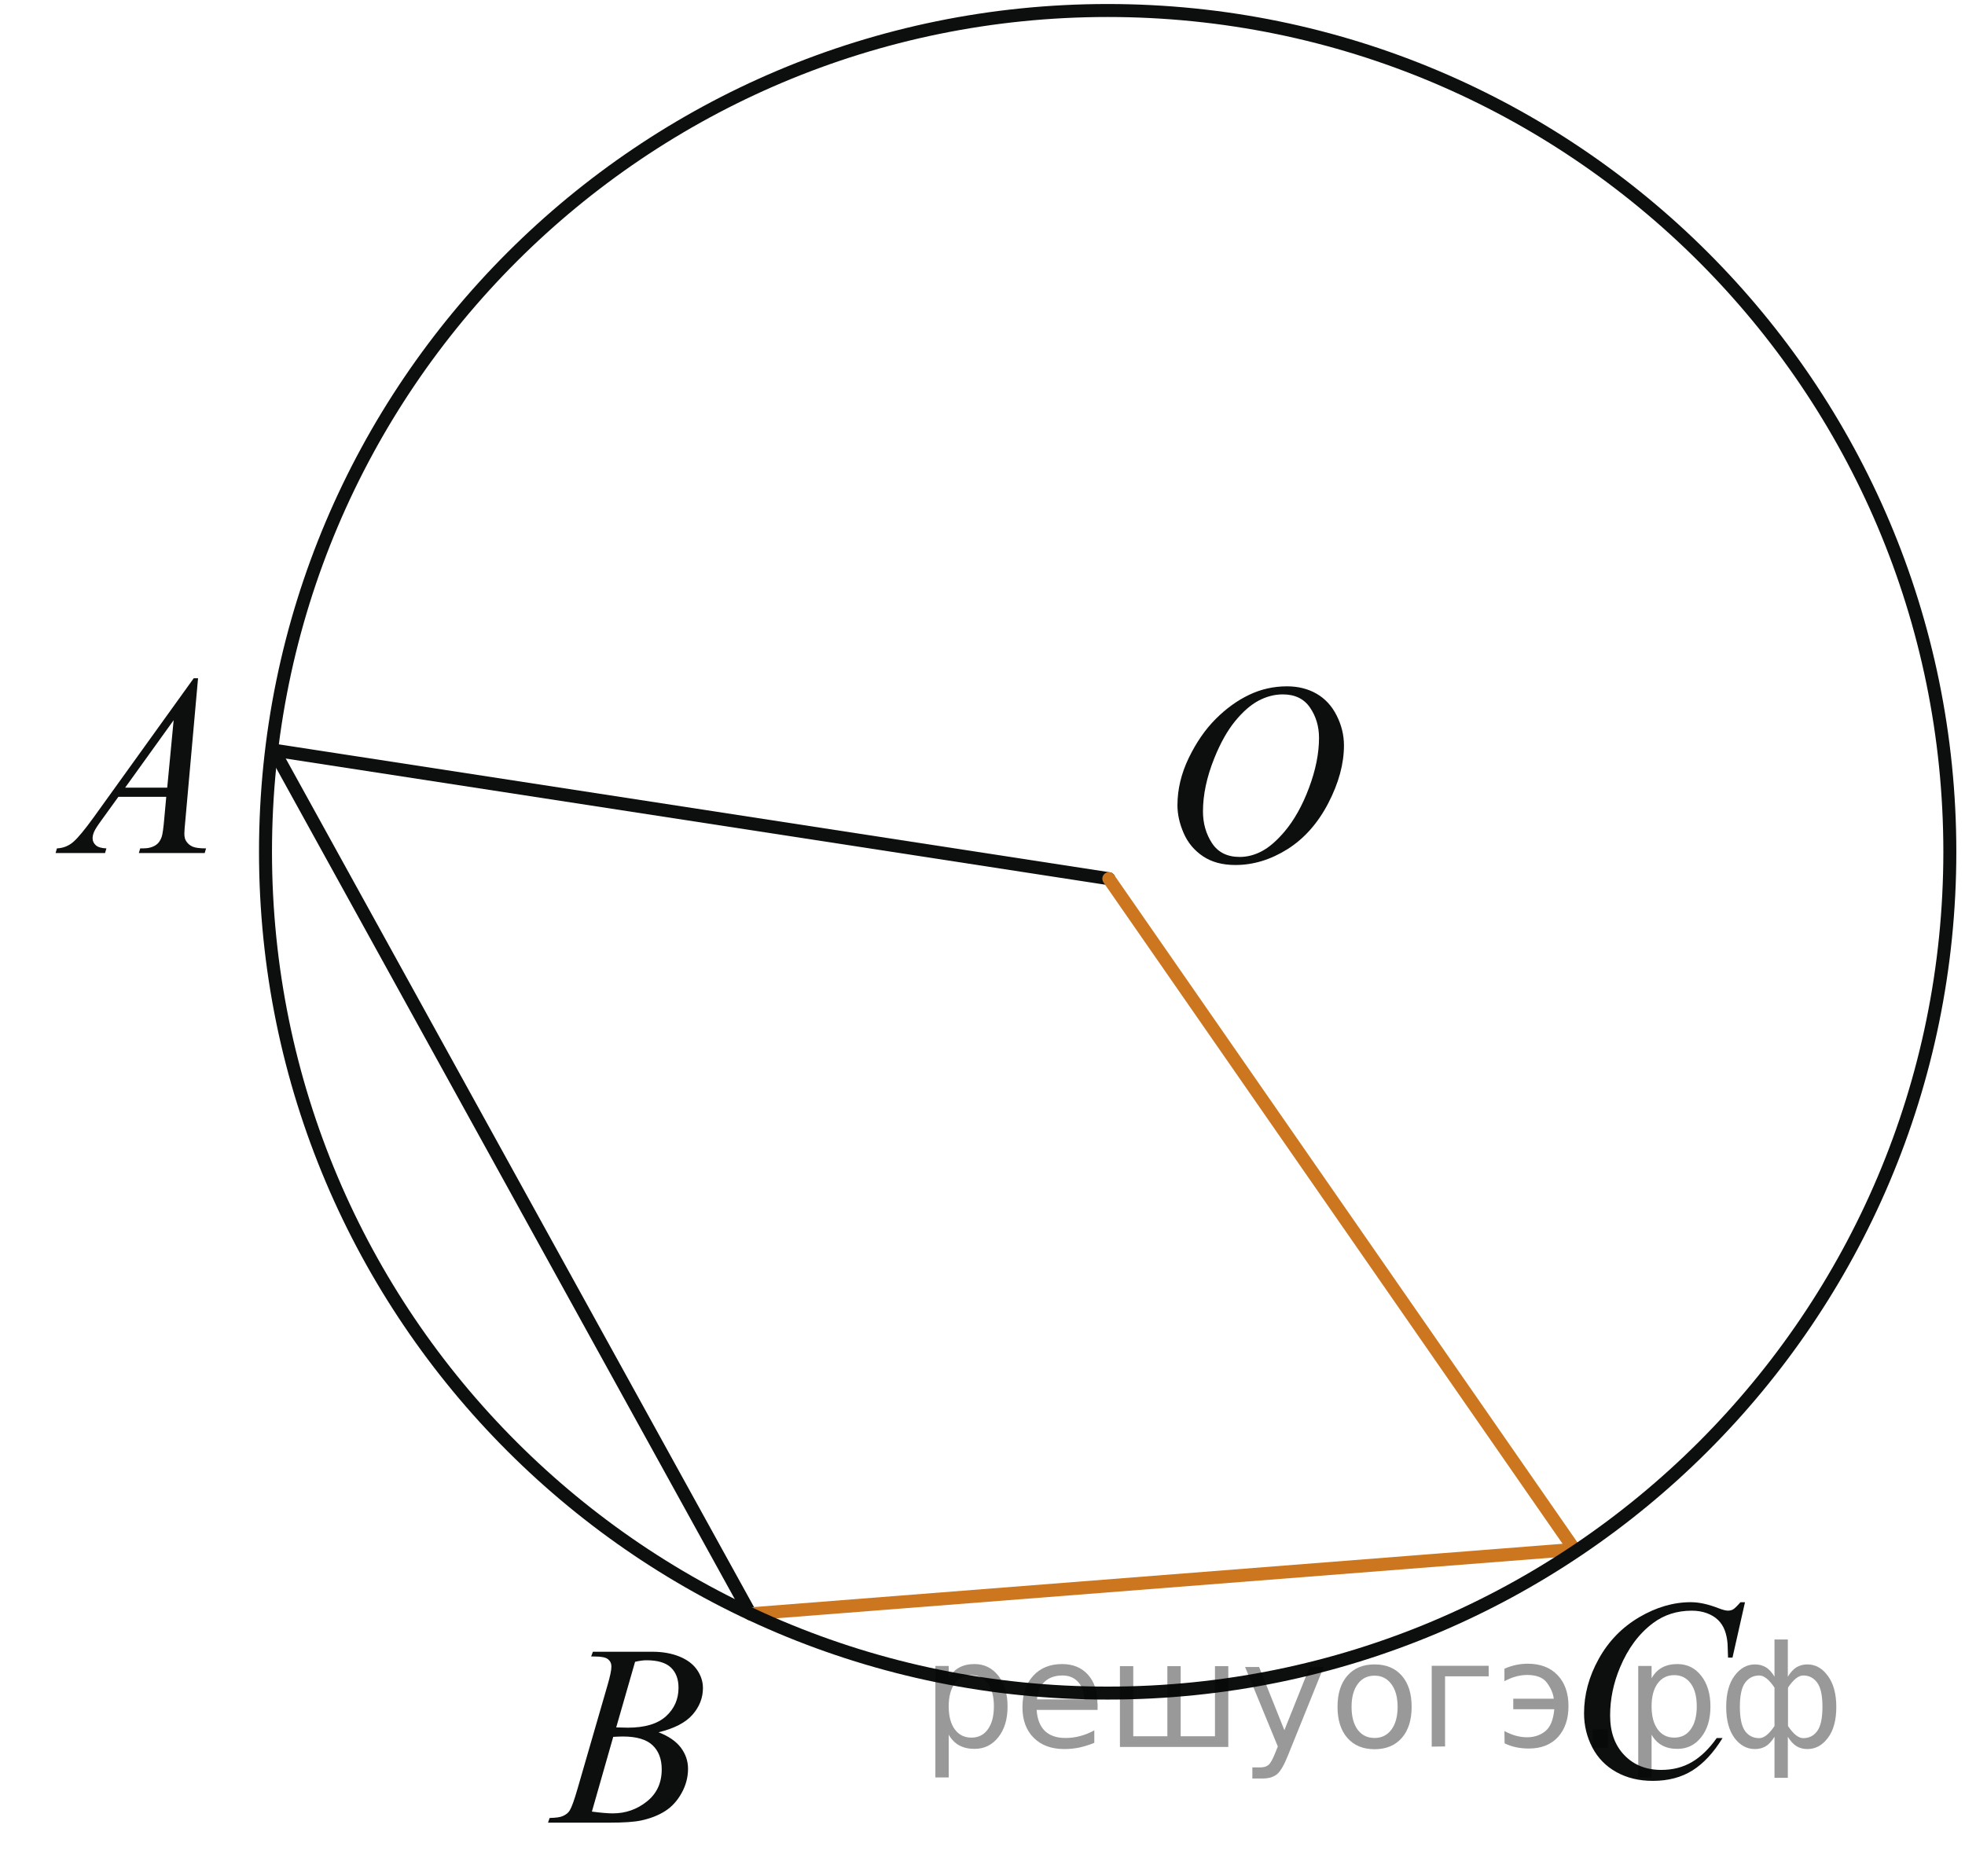 <?xml version="1.0" encoding="utf-8"?>
<!-- Generator: Adobe Illustrator 16.0.0, SVG Export Plug-In . SVG Version: 6.00 Build 0)  -->
<!DOCTYPE svg PUBLIC "-//W3C//DTD SVG 1.1//EN" "http://www.w3.org/Graphics/SVG/1.1/DTD/svg11.dtd">
<svg version="1.1" id="Слой_1" xmlns="http://www.w3.org/2000/svg" xmlns:xlink="http://www.w3.org/1999/xlink" x="0px" y="0px"
	 width="113.504px" height="108.378px" viewBox="0 0 113.504 108.378" enable-background="new 0 0 113.504 108.378"
	 xml:space="preserve">
<g>
	<g>
		<defs>
			<rect id="SVGID_1_" width="113.504" height="108.378"/>
		</defs>
		<clipPath id="SVGID_2_">
			<use xlink:href="#SVGID_1_"  overflow="visible"/>
		</clipPath>
	</g>
</g>
<g>
	<g>
		<defs>
			<rect id="SVGID_3_" x="0.351" y="35.721" width="14.594" height="16.267"/>
		</defs>
		<clipPath id="SVGID_4_">
			<use xlink:href="#SVGID_3_"  overflow="visible"/>
		</clipPath>
		<g clip-path="url(#SVGID_4_)">
			<path fill="#0D0F0F" d="M11.44,39.181l-0.734,8.213c-0.038,0.383-0.057,0.636-0.057,0.757c0,0.194,0.036,0.342,0.107,0.444
				c0.09,0.141,0.213,0.245,0.367,0.313c0.154,0.068,0.415,0.102,0.78,0.102l-0.079,0.27H8.02l0.079-0.27h0.164
				c0.309,0,0.56-0.068,0.755-0.204c0.138-0.092,0.245-0.245,0.321-0.459c0.052-0.15,0.102-0.505,0.15-1.063l0.114-1.252H6.837
				l-0.983,1.362c-0.224,0.306-0.363,0.525-0.42,0.659c-0.057,0.134-0.085,0.259-0.085,0.375c0,0.156,0.062,0.289,0.185,0.4
				C5.657,48.94,5.861,49,6.146,49.01l-0.078,0.27H3.21l0.078-0.27c0.352-0.015,0.662-0.135,0.93-0.36
				c0.268-0.226,0.668-0.708,1.201-1.445l5.771-8.024H11.44z M10.03,41.605l-2.801,3.896h2.43L10.03,41.605z"/>
		</g>
	</g>
</g>
<g>
	<g>
		<defs>
			<rect id="SVGID_5_" x="88.52" y="89.114" width="15.945" height="17.617"/>
		</defs>
		<clipPath id="SVGID_6_">
			<use xlink:href="#SVGID_5_"  overflow="visible"/>
		</clipPath>
		<g clip-path="url(#SVGID_6_)">
			<path fill="#0D0F0F" d="M100.795,92.562l-0.721,3.195h-0.257l-0.028-0.801c-0.023-0.291-0.078-0.552-0.164-0.778
				c-0.086-0.229-0.215-0.427-0.386-0.595c-0.172-0.166-0.388-0.297-0.649-0.393c-0.26-0.095-0.551-0.143-0.87-0.143
				c-0.853,0-1.597,0.238-2.233,0.714c-0.813,0.606-1.451,1.463-1.912,2.569c-0.382,0.912-0.57,1.836-0.57,2.772
				c0,0.956,0.272,1.719,0.82,2.289c0.547,0.569,1.258,0.854,2.133,0.854c0.662,0,1.25-0.149,1.768-0.451
				c0.516-0.301,0.995-0.765,1.438-1.391h0.336c-0.522,0.85-1.104,1.475-1.74,1.874c-0.637,0.4-1.401,0.601-2.291,0.601
				c-0.791,0-1.489-0.168-2.1-0.506c-0.607-0.336-1.072-0.812-1.392-1.422c-0.317-0.611-0.478-1.27-0.478-1.974
				c0-1.077,0.281-2.125,0.849-3.146c0.565-1.019,1.343-1.818,2.329-2.401c0.988-0.582,1.984-0.873,2.988-0.873
				c0.471,0,0.998,0.114,1.584,0.342c0.256,0.099,0.441,0.146,0.557,0.146s0.214-0.022,0.3-0.071s0.229-0.187,0.429-0.415h0.262
				V92.562z"/>
		</g>
	</g>
</g>
<g>
	<g>
		<defs>
			<rect id="SVGID_7_" x="65.143" y="36.194" width="15.945" height="17.617"/>
		</defs>
		<clipPath id="SVGID_8_">
			<use xlink:href="#SVGID_7_"  overflow="visible"/>
		</clipPath>
		<g clip-path="url(#SVGID_8_)">
			<path fill="#0D0F0F" d="M74.34,39.648c0.644,0,1.212,0.142,1.707,0.426c0.494,0.284,0.883,0.704,1.162,1.259
				c0.281,0.556,0.422,1.132,0.422,1.729c0,1.058-0.301,2.168-0.902,3.33c-0.604,1.163-1.389,2.049-2.357,2.661
				c-0.972,0.611-1.976,0.917-3.013,0.917c-0.747,0-1.372-0.168-1.874-0.506c-0.502-0.338-0.873-0.782-1.113-1.335
				c-0.24-0.553-0.359-1.089-0.359-1.609c0-0.922,0.218-1.833,0.652-2.733c0.437-0.9,0.955-1.652,1.561-2.257
				c0.604-0.604,1.248-1.068,1.934-1.394C72.845,39.81,73.571,39.648,74.34,39.648z M74.099,40.114c-0.476,0-0.94,0.12-1.396,0.36
				c-0.455,0.24-0.906,0.633-1.354,1.179c-0.448,0.546-0.85,1.26-1.206,2.144c-0.438,1.087-0.656,2.113-0.656,3.079
				c0,0.689,0.175,1.299,0.521,1.831c0.349,0.531,0.882,0.797,1.6,0.797c0.434,0,0.857-0.109,1.273-0.328
				c0.416-0.218,0.852-0.592,1.304-1.121c0.565-0.665,1.042-1.513,1.427-2.544c0.387-1.031,0.578-1.993,0.578-2.886
				c0-0.66-0.174-1.244-0.521-1.75C75.322,40.367,74.797,40.114,74.099,40.114z"/>
		</g>
	</g>
</g>
<g>
	<g>
		<defs>
			<rect id="SVGID_9_" x="29.133" y="91.746" width="14.594" height="16.269"/>
		</defs>
		<clipPath id="SVGID_10_">
			<use xlink:href="#SVGID_9_"  overflow="visible"/>
		</clipPath>
		<g clip-path="url(#SVGID_10_)">
			<path fill="#0D0F0F" d="M34.147,95.69l0.1-0.271h3.449c0.58,0,1.096,0.093,1.55,0.276c0.454,0.185,0.793,0.441,1.019,0.771
				c0.226,0.329,0.339,0.68,0.339,1.049c0,0.567-0.201,1.081-0.602,1.54c-0.402,0.459-1.056,0.797-1.963,1.016
				c0.584,0.225,1.014,0.521,1.29,0.889c0.276,0.369,0.414,0.774,0.414,1.217c0,0.49-0.124,0.959-0.371,1.404
				c-0.247,0.446-0.564,0.795-0.951,1.041c-0.387,0.248-0.854,0.431-1.4,0.547c-0.39,0.082-0.998,0.123-1.824,0.123h-3.542
				l0.093-0.27c0.371-0.01,0.622-0.046,0.755-0.109c0.19-0.082,0.325-0.19,0.406-0.326c0.114-0.186,0.266-0.607,0.456-1.269
				l1.731-5.978c0.147-0.506,0.221-0.859,0.221-1.063c0-0.18-0.065-0.321-0.196-0.427c-0.131-0.104-0.379-0.156-0.745-0.156
				C34.294,95.697,34.219,95.695,34.147,95.69z M34.19,104.653c0.513,0.068,0.915,0.103,1.205,0.103c0.741,0,1.397-0.229,1.97-0.686
				c0.572-0.456,0.858-1.074,0.858-1.855c0-0.598-0.177-1.063-0.531-1.397s-0.925-0.503-1.714-0.503
				c-0.152,0-0.337,0.008-0.556,0.021L34.19,104.653z M35.594,99.789c0.309,0.01,0.532,0.016,0.67,0.016
				c0.988,0,1.723-0.221,2.206-0.659c0.482-0.438,0.723-0.988,0.723-1.647c0-0.5-0.147-0.891-0.442-1.17s-0.765-0.418-1.411-0.418
				c-0.171,0-0.39,0.028-0.656,0.088L35.594,99.789z"/>
		</g>
	</g>
</g>
<line fill="none" stroke="#0D0F0F" stroke-width="0.75" stroke-linecap="round" stroke-linejoin="round" stroke-miterlimit="8" x1="64.049" y1="50.76" x2="15.81" y2="43.334"/>
<line fill="none" stroke="#0D0F0F" stroke-width="0.75" stroke-linecap="round" stroke-linejoin="round" stroke-miterlimit="8" x1="15.81" y1="43.334" x2="43.342" y2="93.229"/>
<line fill="none" stroke="#CC761F" stroke-width="0.75" stroke-linecap="round" stroke-linejoin="round" stroke-miterlimit="8" x1="43.342" y1="93.229" x2="90.94" y2="89.505"/>
<line fill="none" stroke="#CC761F" stroke-width="0.75" stroke-linecap="round" stroke-linejoin="round" stroke-miterlimit="8" x1="64.049" y1="50.76" x2="90.94" y2="89.505"/>
<path fill="none" stroke="#0D0F0F" stroke-width="0.75" stroke-linecap="round" stroke-linejoin="round" stroke-miterlimit="8" d="
	M63.982,0.607c-26.868,0-48.646,21.757-48.646,48.6s21.778,48.6,48.646,48.6c26.869,0,48.646-21.757,48.646-48.6
	S90.851,0.607,63.982,0.607L63.982,0.607z"/>
<g style="stroke:none;fill:#000;fill-opacity:0.40"><path d="m 54.8,100.2 v 2.48 h -0.77 v -6.44 h 0.77 v 0.71 q 0.24,-0.42 0.61,-0.62 0.37,-0.20 0.88,-0.20 0.85,0 1.38,0.68 0.53,0.68 0.53,1.77 0,1.10 -0.53,1.77 -0.53,0.68 -1.38,0.68 -0.51,0 -0.88,-0.20 -0.37,-0.20 -0.61,-0.62 z m 2.61,-1.63 q 0,-0.85 -0.35,-1.32 -0.35,-0.48 -0.95,-0.48 -0.61,0 -0.96,0.48 -0.35,0.48 -0.35,1.32 0,0.85 0.35,1.33 0.35,0.48 0.96,0.48 0.61,0 0.95,-0.48 0.35,-0.48 0.35,-1.33 z"/><path d="m 63.4,98.4 v 0.38 h -3.52 q 0.05,0.79 0.47,1.21 0.43,0.41 1.19,0.41 0.44,0 0.85,-0.11 0.42,-0.11 0.82,-0.33 v 0.72 q -0.41,0.17 -0.85,0.27 -0.43,0.09 -0.88,0.09 -1.12,0 -1.77,-0.65 -0.65,-0.65 -0.65,-1.76 0,-1.15 0.62,-1.82 0.62,-0.68 1.67,-0.68 0.94,0 1.49,0.61 0.55,0.60 0.55,1.65 z m -0.77,-0.23 q -0.01,-0.63 -0.35,-1.00 -0.34,-0.38 -0.91,-0.38 -0.64,0 -1.03,0.36 -0.38,0.36 -0.44,1.02 z"/><path d="m 68.2,100.3 h 1.98 v -4.05 h 0.77 v 4.67 h -6.26 v -4.67 h 0.77 v 4.05 h 1.97 v -4.05 h 0.77 z"/><path d="m 74.4,101.4 q -0.33,0.83 -0.63,1.09 -0.31,0.25 -0.82,0.25 h -0.61 v -0.64 h 0.45 q 0.32,0 0.49,-0.15 0.17,-0.15 0.39,-0.71 l 0.14,-0.35 -1.89,-4.59 h 0.81 l 1.46,3.65 1.46,-3.65 h 0.81 z"/><path d="m 79.4,96.8 q -0.62,0 -0.97,0.48 -0.36,0.48 -0.36,1.32 0,0.84 0.35,1.32 0.36,0.48 0.98,0.48 0.61,0 0.97,-0.48 0.36,-0.48 0.36,-1.32 0,-0.83 -0.36,-1.31 -0.36,-0.49 -0.97,-0.49 z m 0,-0.65 q 1,0 1.57,0.65 0.57,0.65 0.57,1.80 0,1.15 -0.57,1.80 -0.57,0.65 -1.57,0.65 -1.00,0 -1.57,-0.65 -0.57,-0.65 -0.57,-1.80 0,-1.15 0.57,-1.80 0.57,-0.65 1.57,-0.65 z"/><path d="m 82.7,100.9 v -4.67 h 3.29 v 0.61 h -2.52 v 4.05 z"/><path d="m 86.9,100.0 q 0.66,0.36 1.31,0.36 0.61,0 1.05,-0.35 0.44,-0.36 0.52,-1.27 h -2.37 v -0.61 h 2.34 q -0.05,-0.44 -0.38,-0.90 -0.33,-0.47 -1.16,-0.47 -0.64,0 -1.31,0.36 v -0.72 q 0.65,-0.29 1.35,-0.29 1.09,0 1.72,0.66 0.63,0.66 0.63,1.79 0,1.12 -0.61,1.79 -0.61,0.66 -1.68,0.66 -0.79,0 -1.40,-0.30 z"/><path d="m 92.0,99.9 h 0.88 v 1.06 h -0.88 z"/><path d="m 95.4,100.2 v 2.48 h -0.77 v -6.44 h 0.77 v 0.71 q 0.24,-0.42 0.61,-0.62 0.37,-0.20 0.88,-0.20 0.85,0 1.38,0.68 0.53,0.68 0.53,1.77 0,1.10 -0.53,1.77 -0.53,0.68 -1.38,0.68 -0.51,0 -0.88,-0.20 -0.37,-0.20 -0.61,-0.62 z m 2.61,-1.63 q 0,-0.85 -0.35,-1.32 -0.35,-0.48 -0.95,-0.48 -0.61,0 -0.96,0.48 -0.35,0.48 -0.35,1.32 0,0.85 0.35,1.33 0.35,0.48 0.96,0.48 0.61,0 0.95,-0.48 0.35,-0.48 0.35,-1.33 z"/><path d="m 100.5,98.6 q 0,0.98 0.30,1.40 0.30,0.41 0.82,0.41 0.41,0 0.88,-0.70 v -2.22 q -0.47,-0.70 -0.88,-0.70 -0.51,0 -0.82,0.42 -0.30,0.41 -0.30,1.39 z m 2,4.10 v -2.37 q -0.24,0.39 -0.51,0.55 -0.27,0.16 -0.62,0.16 -0.70,0 -1.18,-0.64 -0.48,-0.65 -0.48,-1.79 0,-1.15 0.48,-1.80 0.49,-0.66 1.18,-0.66 0.35,0 0.62,0.16 0.28,0.16 0.51,0.55 v -2.15 h 0.77 v 2.15 q 0.24,-0.39 0.51,-0.55 0.28,-0.16 0.62,-0.16 0.70,0 1.18,0.66 0.49,0.66 0.49,1.80 0,1.15 -0.49,1.79 -0.48,0.64 -1.18,0.64 -0.35,0 -0.62,-0.16 -0.27,-0.16 -0.51,-0.55 v 2.37 z m 2.77,-4.10 q 0,-0.98 -0.30,-1.39 -0.30,-0.42 -0.81,-0.42 -0.41,0 -0.88,0.70 v 2.22 q 0.47,0.70 0.88,0.70 0.51,0 0.81,-0.41 0.30,-0.42 0.30,-1.40 z"/></g></svg>

<!--File created and owned by https://sdamgia.ru. Copying is prohibited. All rights reserved.-->
